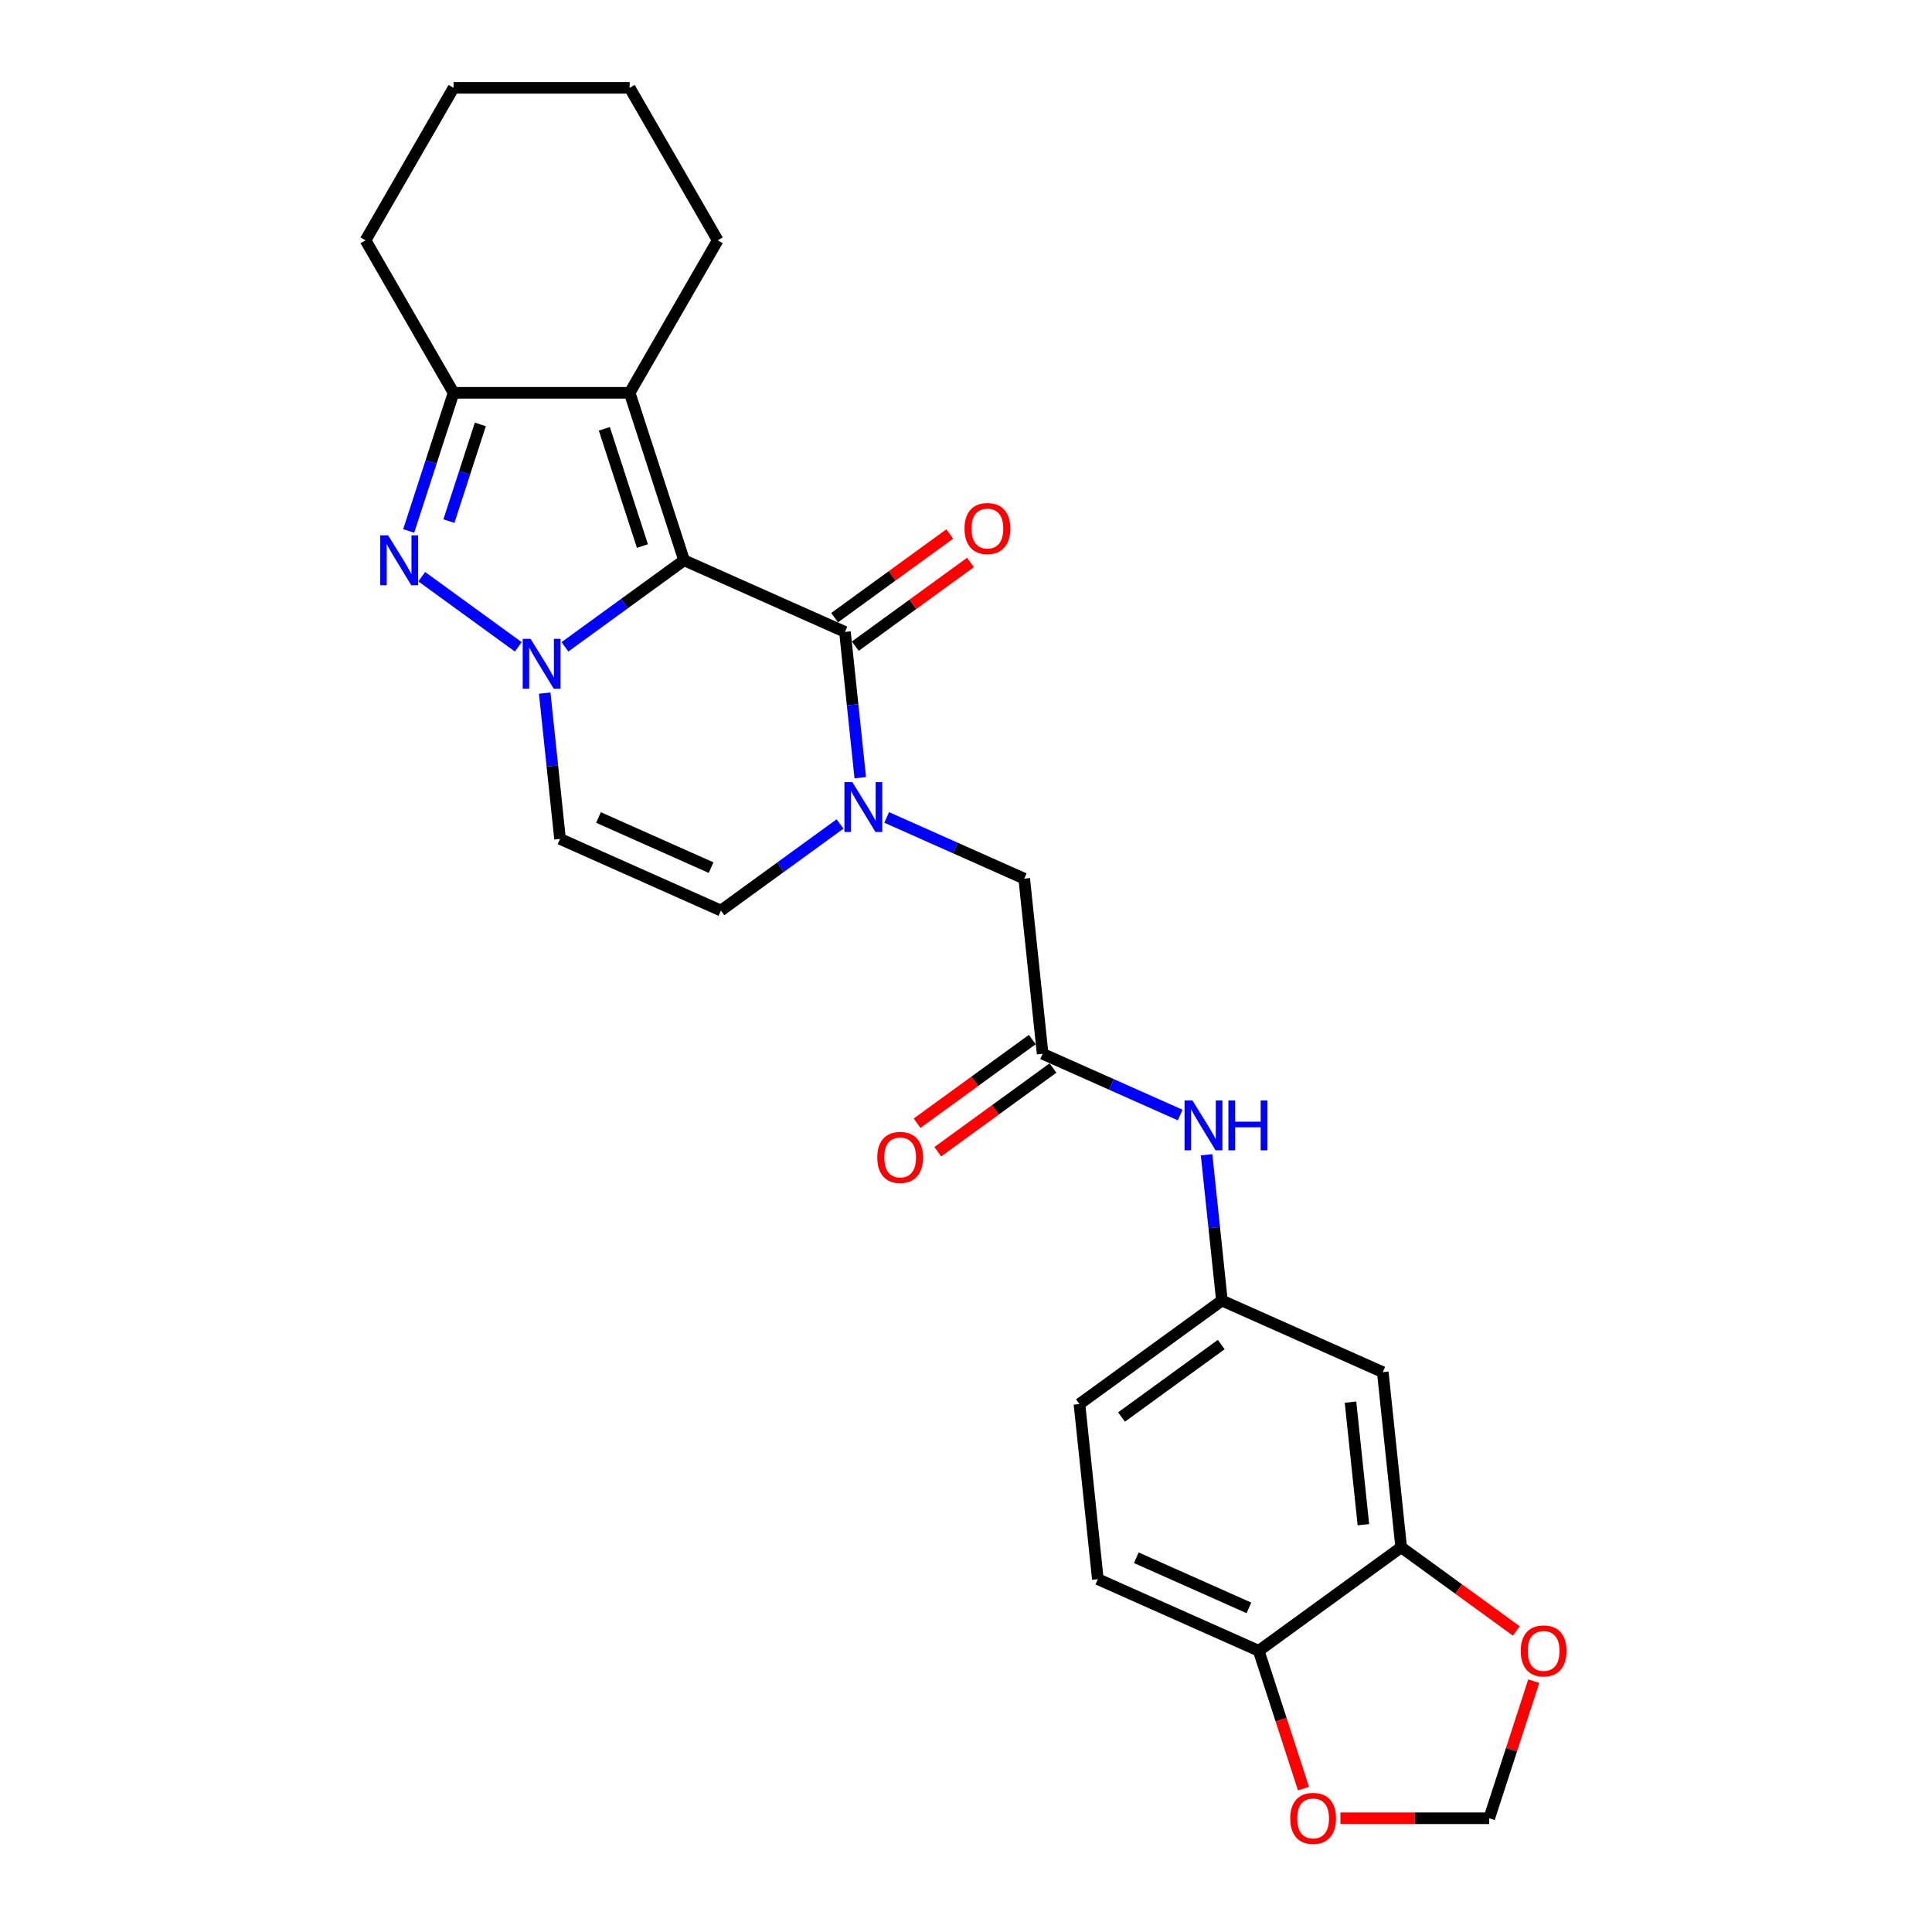 <?xml version='1.0' encoding='iso-8859-1'?>
<svg version='1.1' baseProfile='full'
              xmlns='http://www.w3.org/2000/svg'
                      xmlns:rdkit='http://www.rdkit.org/xml'
                      xmlns:xlink='http://www.w3.org/1999/xlink'
                  xml:space='preserve'
width='1000px' height='1000px' viewBox='0 0 1000 1000'>
<!-- END OF HEADER -->
<rect style='opacity:1.0;fill:#FFFFFF;stroke:none' width='1000' height='1000' x='0' y='0'> </rect>
<path class='bond-0' d='M 354.081,290.005 L 323.246,312.408' style='fill:none;fill-rule:evenodd;stroke:#000000;stroke-width:6px;stroke-linecap:butt;stroke-linejoin:miter;stroke-opacity:1' />
<path class='bond-0' d='M 323.246,312.408 L 292.411,334.811' style='fill:none;fill-rule:evenodd;stroke:#0000FF;stroke-width:6px;stroke-linecap:butt;stroke-linejoin:miter;stroke-opacity:1' />
<path class='bond-1' d='M 354.081,290.005 L 437.345,327.077' style='fill:none;fill-rule:evenodd;stroke:#000000;stroke-width:6px;stroke-linecap:butt;stroke-linejoin:miter;stroke-opacity:1' />
<path class='bond-3' d='M 354.081,290.005 L 325.916,203.321' style='fill:none;fill-rule:evenodd;stroke:#000000;stroke-width:6px;stroke-linecap:butt;stroke-linejoin:miter;stroke-opacity:1' />
<path class='bond-3' d='M 332.519,282.636 L 312.804,221.957' style='fill:none;fill-rule:evenodd;stroke:#000000;stroke-width:6px;stroke-linecap:butt;stroke-linejoin:miter;stroke-opacity:1' />
<path class='bond-2' d='M 268.276,334.811 L 218.3,298.502' style='fill:none;fill-rule:evenodd;stroke:#0000FF;stroke-width:6px;stroke-linecap:butt;stroke-linejoin:miter;stroke-opacity:1' />
<path class='bond-6' d='M 281.939,358.763 L 285.905,396.493' style='fill:none;fill-rule:evenodd;stroke:#0000FF;stroke-width:6px;stroke-linecap:butt;stroke-linejoin:miter;stroke-opacity:1' />
<path class='bond-6' d='M 285.905,396.493 L 289.87,434.224' style='fill:none;fill-rule:evenodd;stroke:#000000;stroke-width:6px;stroke-linecap:butt;stroke-linejoin:miter;stroke-opacity:1' />
<path class='bond-4' d='M 437.345,327.077 L 441.311,364.807' style='fill:none;fill-rule:evenodd;stroke:#000000;stroke-width:6px;stroke-linecap:butt;stroke-linejoin:miter;stroke-opacity:1' />
<path class='bond-4' d='M 441.311,364.807 L 445.277,402.537' style='fill:none;fill-rule:evenodd;stroke:#0000FF;stroke-width:6px;stroke-linecap:butt;stroke-linejoin:miter;stroke-opacity:1' />
<path class='bond-15' d='M 442.703,334.451 L 472.508,312.796' style='fill:none;fill-rule:evenodd;stroke:#000000;stroke-width:6px;stroke-linecap:butt;stroke-linejoin:miter;stroke-opacity:1' />
<path class='bond-15' d='M 472.508,312.796 L 502.313,291.141' style='fill:none;fill-rule:evenodd;stroke:#FF0000;stroke-width:6px;stroke-linecap:butt;stroke-linejoin:miter;stroke-opacity:1' />
<path class='bond-15' d='M 431.988,319.703 L 461.793,298.049' style='fill:none;fill-rule:evenodd;stroke:#000000;stroke-width:6px;stroke-linecap:butt;stroke-linejoin:miter;stroke-opacity:1' />
<path class='bond-15' d='M 461.793,298.049 L 491.598,276.394' style='fill:none;fill-rule:evenodd;stroke:#FF0000;stroke-width:6px;stroke-linecap:butt;stroke-linejoin:miter;stroke-opacity:1' />
<path class='bond-26' d='M 211.54,274.82 L 223.155,239.071' style='fill:none;fill-rule:evenodd;stroke:#0000FF;stroke-width:6px;stroke-linecap:butt;stroke-linejoin:miter;stroke-opacity:1' />
<path class='bond-26' d='M 223.155,239.071 L 234.771,203.321' style='fill:none;fill-rule:evenodd;stroke:#000000;stroke-width:6px;stroke-linecap:butt;stroke-linejoin:miter;stroke-opacity:1' />
<path class='bond-26' d='M 232.361,269.729 L 240.492,244.704' style='fill:none;fill-rule:evenodd;stroke:#0000FF;stroke-width:6px;stroke-linecap:butt;stroke-linejoin:miter;stroke-opacity:1' />
<path class='bond-26' d='M 240.492,244.704 L 248.623,219.679' style='fill:none;fill-rule:evenodd;stroke:#000000;stroke-width:6px;stroke-linecap:butt;stroke-linejoin:miter;stroke-opacity:1' />
<path class='bond-5' d='M 325.916,203.321 L 234.771,203.321' style='fill:none;fill-rule:evenodd;stroke:#000000;stroke-width:6px;stroke-linecap:butt;stroke-linejoin:miter;stroke-opacity:1' />
<path class='bond-21' d='M 325.916,203.321 L 371.488,124.388' style='fill:none;fill-rule:evenodd;stroke:#000000;stroke-width:6px;stroke-linecap:butt;stroke-linejoin:miter;stroke-opacity:1' />
<path class='bond-7' d='M 434.805,426.49 L 403.97,448.893' style='fill:none;fill-rule:evenodd;stroke:#0000FF;stroke-width:6px;stroke-linecap:butt;stroke-linejoin:miter;stroke-opacity:1' />
<path class='bond-7' d='M 403.97,448.893 L 373.135,471.295' style='fill:none;fill-rule:evenodd;stroke:#000000;stroke-width:6px;stroke-linecap:butt;stroke-linejoin:miter;stroke-opacity:1' />
<path class='bond-10' d='M 458.94,423.095 L 494.539,438.944' style='fill:none;fill-rule:evenodd;stroke:#0000FF;stroke-width:6px;stroke-linecap:butt;stroke-linejoin:miter;stroke-opacity:1' />
<path class='bond-10' d='M 494.539,438.944 L 530.137,454.794' style='fill:none;fill-rule:evenodd;stroke:#000000;stroke-width:6px;stroke-linecap:butt;stroke-linejoin:miter;stroke-opacity:1' />
<path class='bond-23' d='M 234.771,203.321 L 189.199,124.388' style='fill:none;fill-rule:evenodd;stroke:#000000;stroke-width:6px;stroke-linecap:butt;stroke-linejoin:miter;stroke-opacity:1' />
<path class='bond-27' d='M 289.87,434.224 L 373.135,471.295' style='fill:none;fill-rule:evenodd;stroke:#000000;stroke-width:6px;stroke-linecap:butt;stroke-linejoin:miter;stroke-opacity:1' />
<path class='bond-27' d='M 309.775,423.132 L 368.06,449.082' style='fill:none;fill-rule:evenodd;stroke:#000000;stroke-width:6px;stroke-linecap:butt;stroke-linejoin:miter;stroke-opacity:1' />
<path class='bond-8' d='M 539.664,545.439 L 530.137,454.794' style='fill:none;fill-rule:evenodd;stroke:#000000;stroke-width:6px;stroke-linecap:butt;stroke-linejoin:miter;stroke-opacity:1' />
<path class='bond-12' d='M 539.664,545.439 L 575.263,561.289' style='fill:none;fill-rule:evenodd;stroke:#000000;stroke-width:6px;stroke-linecap:butt;stroke-linejoin:miter;stroke-opacity:1' />
<path class='bond-12' d='M 575.263,561.289 L 610.862,577.138' style='fill:none;fill-rule:evenodd;stroke:#0000FF;stroke-width:6px;stroke-linecap:butt;stroke-linejoin:miter;stroke-opacity:1' />
<path class='bond-19' d='M 534.307,538.065 L 504.502,559.72' style='fill:none;fill-rule:evenodd;stroke:#000000;stroke-width:6px;stroke-linecap:butt;stroke-linejoin:miter;stroke-opacity:1' />
<path class='bond-19' d='M 504.502,559.72 L 474.697,581.375' style='fill:none;fill-rule:evenodd;stroke:#FF0000;stroke-width:6px;stroke-linecap:butt;stroke-linejoin:miter;stroke-opacity:1' />
<path class='bond-19' d='M 545.022,552.813 L 515.217,574.467' style='fill:none;fill-rule:evenodd;stroke:#000000;stroke-width:6px;stroke-linecap:butt;stroke-linejoin:miter;stroke-opacity:1' />
<path class='bond-19' d='M 515.217,574.467 L 485.412,596.122' style='fill:none;fill-rule:evenodd;stroke:#FF0000;stroke-width:6px;stroke-linecap:butt;stroke-linejoin:miter;stroke-opacity:1' />
<path class='bond-9' d='M 725.248,800.873 L 715.721,710.228' style='fill:none;fill-rule:evenodd;stroke:#000000;stroke-width:6px;stroke-linecap:butt;stroke-linejoin:miter;stroke-opacity:1' />
<path class='bond-9' d='M 705.69,789.182 L 699.021,725.73' style='fill:none;fill-rule:evenodd;stroke:#000000;stroke-width:6px;stroke-linecap:butt;stroke-linejoin:miter;stroke-opacity:1' />
<path class='bond-14' d='M 725.248,800.873 L 755.053,822.528' style='fill:none;fill-rule:evenodd;stroke:#000000;stroke-width:6px;stroke-linecap:butt;stroke-linejoin:miter;stroke-opacity:1' />
<path class='bond-14' d='M 755.053,822.528 L 784.858,844.182' style='fill:none;fill-rule:evenodd;stroke:#FF0000;stroke-width:6px;stroke-linecap:butt;stroke-linejoin:miter;stroke-opacity:1' />
<path class='bond-29' d='M 725.248,800.873 L 651.511,854.447' style='fill:none;fill-rule:evenodd;stroke:#000000;stroke-width:6px;stroke-linecap:butt;stroke-linejoin:miter;stroke-opacity:1' />
<path class='bond-11' d='M 715.721,710.228 L 632.456,673.156' style='fill:none;fill-rule:evenodd;stroke:#000000;stroke-width:6px;stroke-linecap:butt;stroke-linejoin:miter;stroke-opacity:1' />
<path class='bond-17' d='M 624.525,597.696 L 628.491,635.426' style='fill:none;fill-rule:evenodd;stroke:#0000FF;stroke-width:6px;stroke-linecap:butt;stroke-linejoin:miter;stroke-opacity:1' />
<path class='bond-17' d='M 628.491,635.426 L 632.456,673.156' style='fill:none;fill-rule:evenodd;stroke:#000000;stroke-width:6px;stroke-linecap:butt;stroke-linejoin:miter;stroke-opacity:1' />
<path class='bond-13' d='M 651.511,854.447 L 568.246,817.375' style='fill:none;fill-rule:evenodd;stroke:#000000;stroke-width:6px;stroke-linecap:butt;stroke-linejoin:miter;stroke-opacity:1' />
<path class='bond-13' d='M 646.435,832.233 L 588.15,806.283' style='fill:none;fill-rule:evenodd;stroke:#000000;stroke-width:6px;stroke-linecap:butt;stroke-linejoin:miter;stroke-opacity:1' />
<path class='bond-16' d='M 651.511,854.447 L 663.103,890.123' style='fill:none;fill-rule:evenodd;stroke:#000000;stroke-width:6px;stroke-linecap:butt;stroke-linejoin:miter;stroke-opacity:1' />
<path class='bond-16' d='M 663.103,890.123 L 674.695,925.8' style='fill:none;fill-rule:evenodd;stroke:#FF0000;stroke-width:6px;stroke-linecap:butt;stroke-linejoin:miter;stroke-opacity:1' />
<path class='bond-18' d='M 793.874,870.178 L 782.347,905.654' style='fill:none;fill-rule:evenodd;stroke:#FF0000;stroke-width:6px;stroke-linecap:butt;stroke-linejoin:miter;stroke-opacity:1' />
<path class='bond-18' d='M 782.347,905.654 L 770.82,941.13' style='fill:none;fill-rule:evenodd;stroke:#000000;stroke-width:6px;stroke-linecap:butt;stroke-linejoin:miter;stroke-opacity:1' />
<path class='bond-30' d='M 693.803,941.13 L 732.312,941.13' style='fill:none;fill-rule:evenodd;stroke:#FF0000;stroke-width:6px;stroke-linecap:butt;stroke-linejoin:miter;stroke-opacity:1' />
<path class='bond-30' d='M 732.312,941.13 L 770.82,941.13' style='fill:none;fill-rule:evenodd;stroke:#000000;stroke-width:6px;stroke-linecap:butt;stroke-linejoin:miter;stroke-opacity:1' />
<path class='bond-22' d='M 632.456,673.156 L 558.719,726.73' style='fill:none;fill-rule:evenodd;stroke:#000000;stroke-width:6px;stroke-linecap:butt;stroke-linejoin:miter;stroke-opacity:1' />
<path class='bond-22' d='M 632.11,695.94 L 580.494,733.441' style='fill:none;fill-rule:evenodd;stroke:#000000;stroke-width:6px;stroke-linecap:butt;stroke-linejoin:miter;stroke-opacity:1' />
<path class='bond-20' d='M 568.246,817.375 L 558.719,726.73' style='fill:none;fill-rule:evenodd;stroke:#000000;stroke-width:6px;stroke-linecap:butt;stroke-linejoin:miter;stroke-opacity:1' />
<path class='bond-24' d='M 371.488,124.388 L 325.916,45.455' style='fill:none;fill-rule:evenodd;stroke:#000000;stroke-width:6px;stroke-linecap:butt;stroke-linejoin:miter;stroke-opacity:1' />
<path class='bond-28' d='M 189.199,124.388 L 234.771,45.455' style='fill:none;fill-rule:evenodd;stroke:#000000;stroke-width:6px;stroke-linecap:butt;stroke-linejoin:miter;stroke-opacity:1' />
<path class='bond-25' d='M 325.916,45.455 L 234.771,45.455' style='fill:none;fill-rule:evenodd;stroke:#000000;stroke-width:6px;stroke-linecap:butt;stroke-linejoin:miter;stroke-opacity:1' />
<path  class='atom-1' d='M 274.638 330.672
L 283.096 344.344
Q 283.934 345.693, 285.283 348.136
Q 286.632 350.578, 286.705 350.724
L 286.705 330.672
L 290.132 330.672
L 290.132 356.485
L 286.596 356.485
L 277.518 341.537
Q 276.461 339.787, 275.33 337.782
Q 274.237 335.776, 273.908 335.157
L 273.908 356.485
L 270.554 356.485
L 270.554 330.672
L 274.638 330.672
' fill='#0000FF'/>
<path  class='atom-3' d='M 200.9 277.099
L 209.358 290.771
Q 210.197 292.12, 211.546 294.562
Q 212.895 297.005, 212.968 297.151
L 212.968 277.099
L 216.395 277.099
L 216.395 302.911
L 212.858 302.911
L 203.78 287.963
Q 202.723 286.213, 201.593 284.208
Q 200.499 282.203, 200.171 281.583
L 200.171 302.911
L 196.817 302.911
L 196.817 277.099
L 200.9 277.099
' fill='#0000FF'/>
<path  class='atom-5' d='M 441.167 404.816
L 449.625 418.488
Q 450.464 419.837, 451.813 422.279
Q 453.162 424.722, 453.234 424.868
L 453.234 404.816
L 456.662 404.816
L 456.662 430.628
L 453.125 430.628
L 444.047 415.68
Q 442.99 413.93, 441.86 411.925
Q 440.766 409.92, 440.438 409.3
L 440.438 430.628
L 437.084 430.628
L 437.084 404.816
L 441.167 404.816
' fill='#0000FF'/>
<path  class='atom-13' d='M 617.223 569.605
L 625.682 583.277
Q 626.52 584.625, 627.869 587.068
Q 629.218 589.511, 629.291 589.657
L 629.291 569.605
L 632.718 569.605
L 632.718 595.417
L 629.182 595.417
L 620.104 580.469
Q 619.046 578.719, 617.916 576.714
Q 616.822 574.709, 616.494 574.089
L 616.494 595.417
L 613.14 595.417
L 613.14 569.605
L 617.223 569.605
' fill='#0000FF'/>
<path  class='atom-13' d='M 635.817 569.605
L 639.317 569.605
L 639.317 580.579
L 652.515 580.579
L 652.515 569.605
L 656.015 569.605
L 656.015 595.417
L 652.515 595.417
L 652.515 583.495
L 639.317 583.495
L 639.317 595.417
L 635.817 595.417
L 635.817 569.605
' fill='#0000FF'/>
<path  class='atom-15' d='M 787.137 854.519
Q 787.137 848.322, 790.199 844.858
Q 793.262 841.395, 798.986 841.395
Q 804.709 841.395, 807.772 844.858
Q 810.834 848.322, 810.834 854.519
Q 810.834 860.79, 807.735 864.363
Q 804.637 867.899, 798.986 867.899
Q 793.298 867.899, 790.199 864.363
Q 787.137 860.827, 787.137 854.519
M 798.986 864.983
Q 802.923 864.983, 805.038 862.358
Q 807.189 859.696, 807.189 854.519
Q 807.189 849.452, 805.038 846.9
Q 802.923 844.311, 798.986 844.311
Q 795.048 844.311, 792.897 846.863
Q 790.783 849.415, 790.783 854.519
Q 790.783 859.733, 792.897 862.358
Q 795.048 864.983, 798.986 864.983
' fill='#FF0000'/>
<path  class='atom-16' d='M 499.234 273.576
Q 499.234 267.379, 502.297 263.915
Q 505.359 260.452, 511.083 260.452
Q 516.807 260.452, 519.869 263.915
Q 522.932 267.379, 522.932 273.576
Q 522.932 279.847, 519.833 283.42
Q 516.734 286.956, 511.083 286.956
Q 505.395 286.956, 502.297 283.42
Q 499.234 279.884, 499.234 273.576
M 511.083 284.04
Q 515.02 284.04, 517.135 281.415
Q 519.286 278.753, 519.286 273.576
Q 519.286 268.509, 517.135 265.957
Q 515.02 263.368, 511.083 263.368
Q 507.145 263.368, 504.994 265.92
Q 502.88 268.472, 502.88 273.576
Q 502.88 278.79, 504.994 281.415
Q 507.145 284.04, 511.083 284.04
' fill='#FF0000'/>
<path  class='atom-17' d='M 667.827 941.203
Q 667.827 935.005, 670.89 931.542
Q 673.952 928.078, 679.676 928.078
Q 685.4 928.078, 688.462 931.542
Q 691.525 935.005, 691.525 941.203
Q 691.525 947.474, 688.426 951.047
Q 685.327 954.583, 679.676 954.583
Q 673.988 954.583, 670.89 951.047
Q 667.827 947.51, 667.827 941.203
M 679.676 951.666
Q 683.613 951.666, 685.728 949.041
Q 687.879 946.38, 687.879 941.203
Q 687.879 936.135, 685.728 933.583
Q 683.613 930.995, 679.676 930.995
Q 675.738 930.995, 673.587 933.547
Q 671.473 936.099, 671.473 941.203
Q 671.473 946.417, 673.587 949.041
Q 675.738 951.666, 679.676 951.666
' fill='#FF0000'/>
<path  class='atom-20' d='M 454.078 599.085
Q 454.078 592.888, 457.141 589.424
Q 460.203 585.961, 465.927 585.961
Q 471.651 585.961, 474.713 589.424
Q 477.776 592.888, 477.776 599.085
Q 477.776 605.356, 474.677 608.929
Q 471.578 612.465, 465.927 612.465
Q 460.24 612.465, 457.141 608.929
Q 454.078 605.393, 454.078 599.085
M 465.927 609.549
Q 469.864 609.549, 471.979 606.924
Q 474.13 604.262, 474.13 599.085
Q 474.13 594.018, 471.979 591.466
Q 469.864 588.877, 465.927 588.877
Q 461.99 588.877, 459.839 591.429
Q 457.724 593.981, 457.724 599.085
Q 457.724 604.299, 459.839 606.924
Q 461.99 609.549, 465.927 609.549
' fill='#FF0000'/>
</svg>
